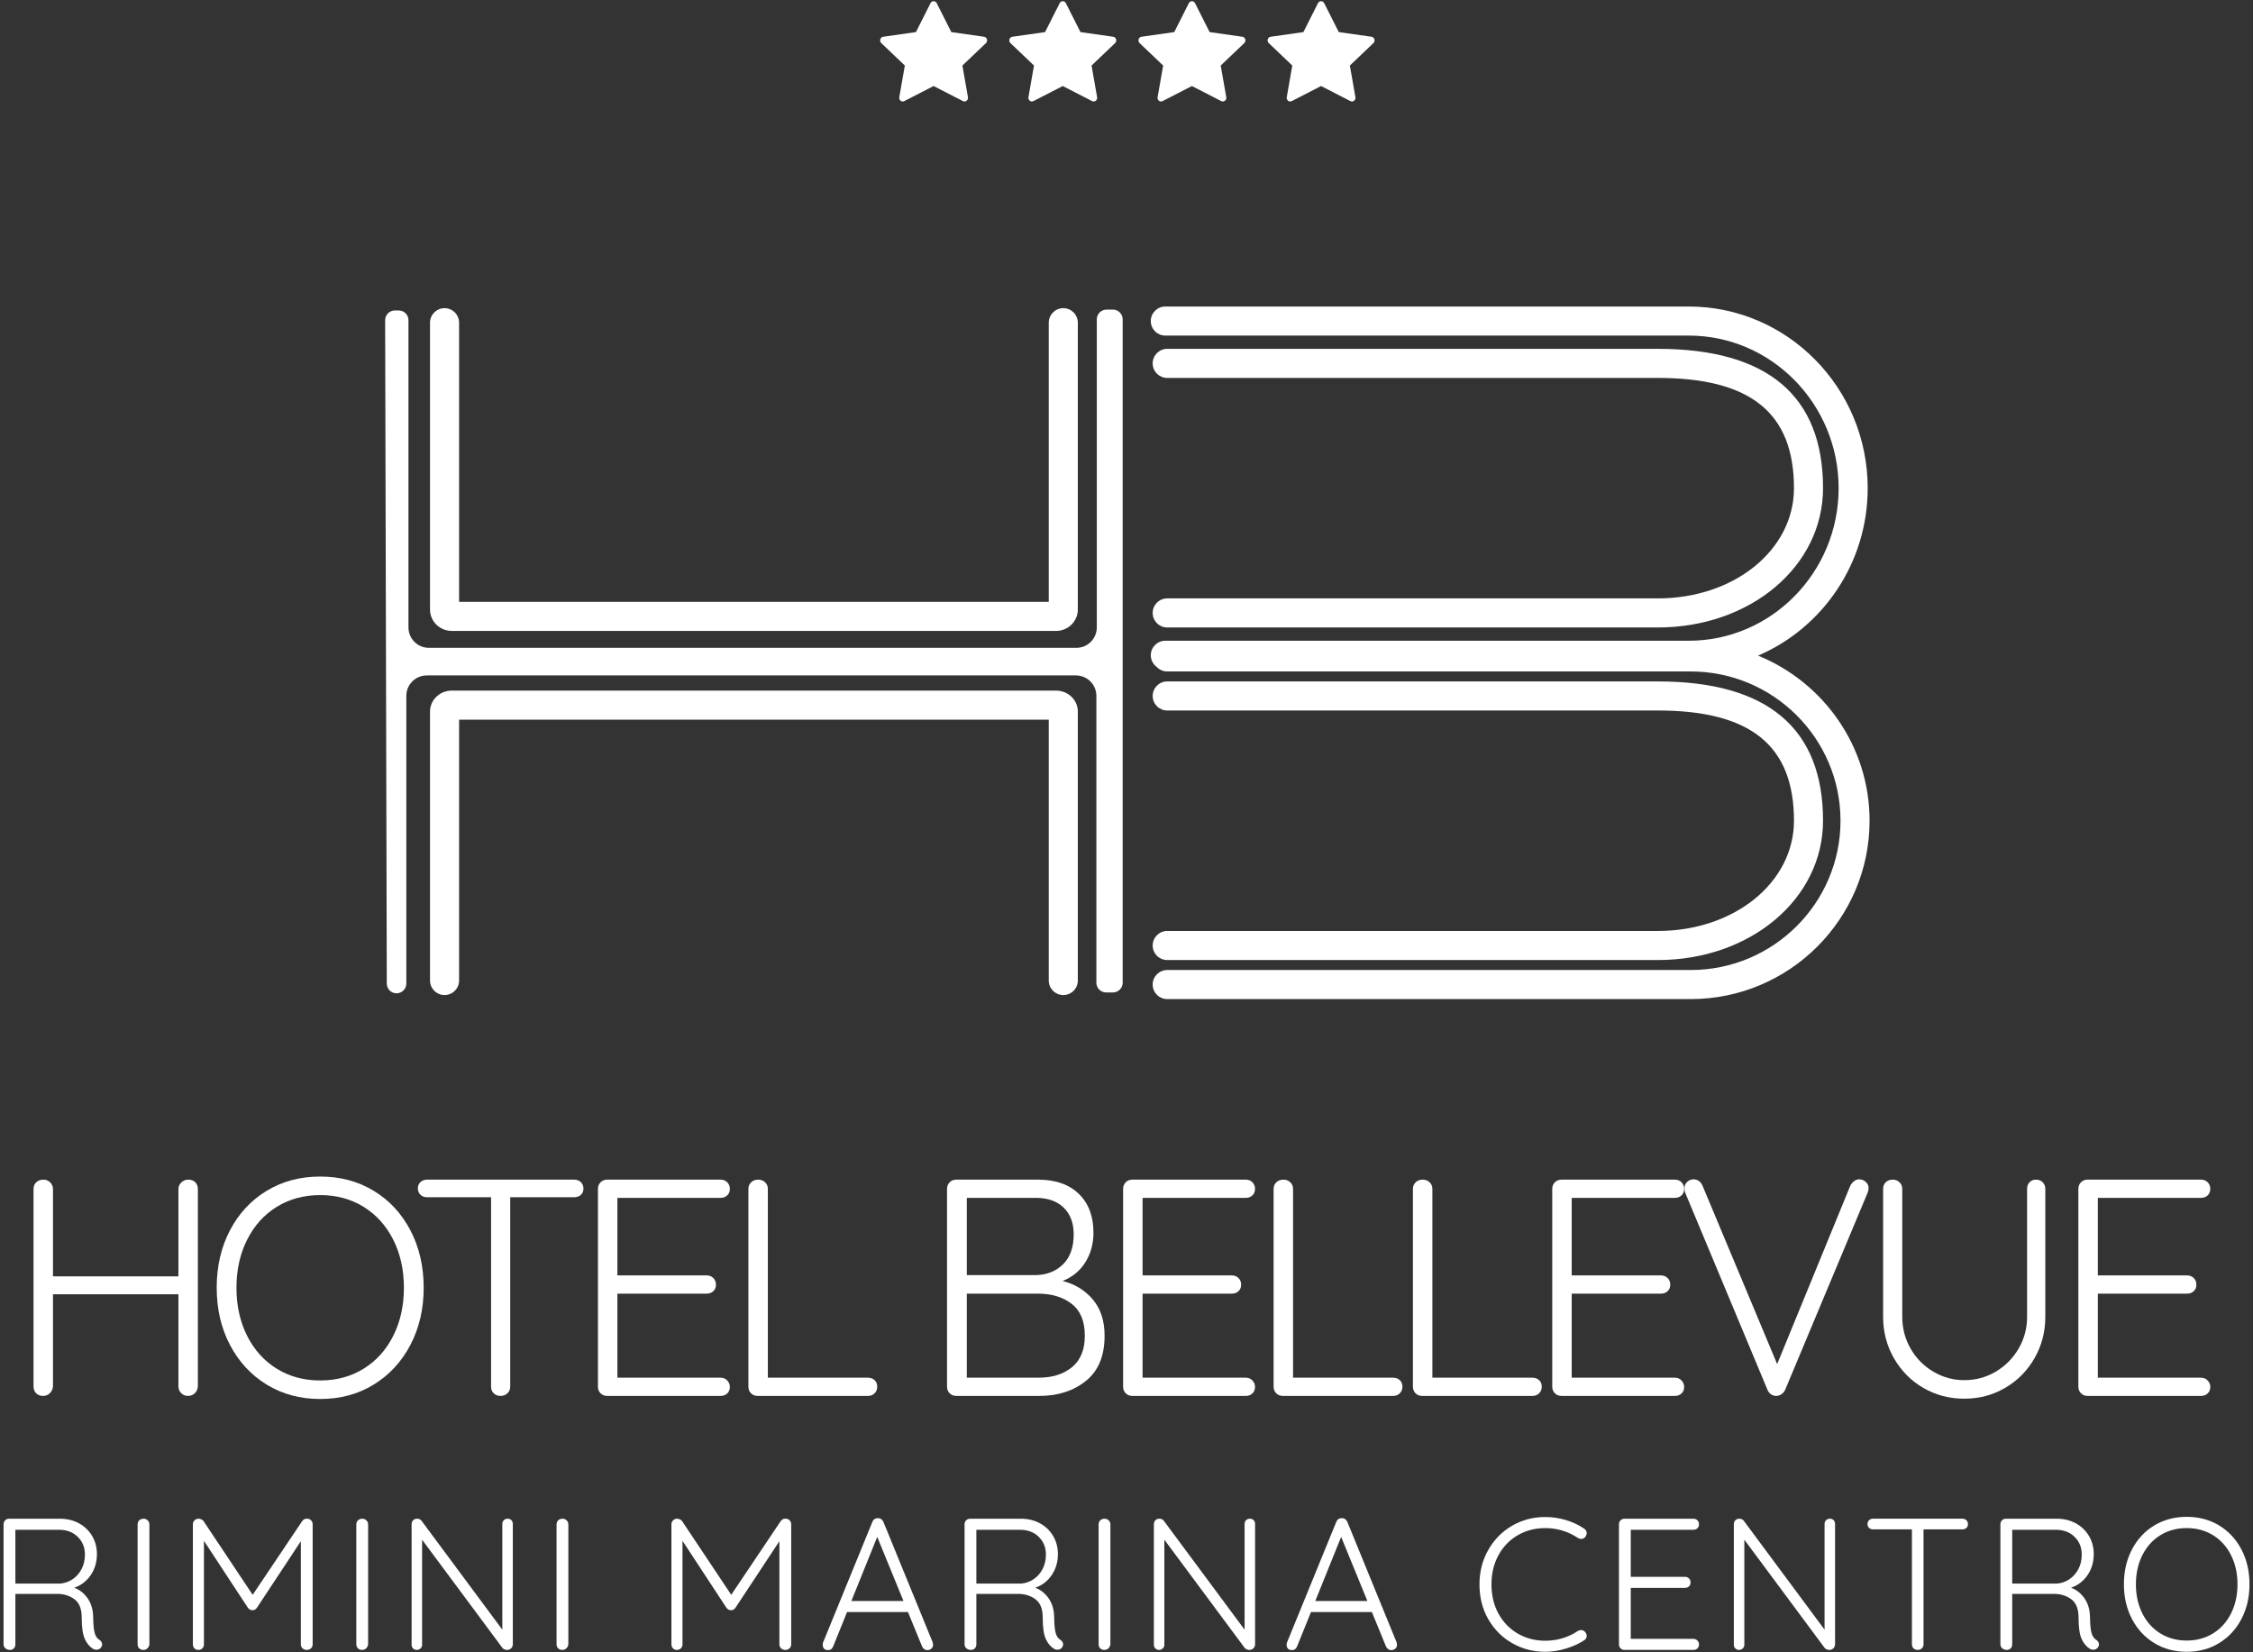 <svg xmlns="http://www.w3.org/2000/svg" width="420" height="308" viewBox="0 0 420 308" fill="none"><rect x="0" y="0" width="420" height="308" fill="#333333" stroke="none"/><path d="M73.619 57.868H74.322C75.328 57.868 76.144 58.684 76.144 59.69V116.955C76.144 119.057 77.848 120.762 79.951 120.762H200.655C202.758 120.762 204.462 119.057 204.462 116.955V59.532C204.462 58.526 205.278 57.71 206.284 57.71H207.466C208.472 57.71 209.288 58.526 209.288 59.532V183.179C209.288 184.185 208.472 185.001 207.466 185.001H206.205C205.199 185.001 204.383 184.185 204.383 183.179V129.712C204.383 127.609 202.679 125.904 200.576 125.904H79.555C77.452 125.904 75.748 127.609 75.748 129.712V183.337C75.748 184.343 74.933 185.159 73.926 185.159C72.922 185.159 72.107 184.346 72.104 183.341L71.797 59.695C71.794 58.687 72.611 57.868 73.619 57.868Z" fill="white"></path><path d="M196.883 117.607H84.207C81.977 117.607 80.163 115.819 80.163 113.621V60.153C80.163 58.656 81.376 57.443 82.873 57.443C84.369 57.443 85.582 58.656 85.582 60.153V112.188H195.508V60.153C195.508 58.656 196.72 57.443 198.217 57.443C199.714 57.443 200.927 58.656 200.927 60.153V113.621C200.927 115.819 199.113 117.607 196.883 117.607Z" fill="white"></path><path d="M198.217 185.486C196.72 185.486 195.508 184.272 195.508 182.776V134.152H85.582V182.776C85.582 184.272 84.37 185.486 82.873 185.486C81.376 185.486 80.163 184.272 80.163 182.776V132.639C80.163 130.485 81.978 128.733 84.207 128.733H196.884C199.113 128.733 200.927 130.485 200.927 132.639V182.776C200.927 184.272 199.714 185.486 198.217 185.486Z" fill="white"></path><path d="M327.737 122.212C339.73 117.078 348.172 105.021 348.172 90.997C348.172 72.326 333.213 57.137 314.826 57.137H217.237C215.74 57.137 214.527 58.35 214.527 59.846C214.527 61.343 215.74 62.556 217.237 62.556H314.826C330.225 62.556 342.753 75.315 342.753 90.997C342.753 106.678 330.225 119.437 314.826 119.437H217.237C215.74 119.437 214.527 120.65 214.527 122.146C214.527 123.036 214.962 123.818 215.625 124.313C216.118 124.834 216.812 125.163 217.587 125.163H315.176C330.575 125.163 343.103 137.647 343.103 152.99C343.103 168.334 330.575 180.818 315.176 180.818H217.587C216.09 180.818 214.877 182.032 214.877 183.528C214.877 185.024 216.09 186.237 217.587 186.237H315.176C333.563 186.237 348.522 171.322 348.522 152.99C348.522 139.089 339.912 127.17 327.737 122.212Z" fill="white"></path><path d="M309.048 178.959H217.588C216.091 178.959 214.878 177.745 214.878 176.249C214.878 174.753 216.091 173.539 217.588 173.539H309.048C323.28 173.539 334.428 164.513 334.428 152.99C334.428 138.971 326.363 132.441 309.048 132.441H217.588C216.091 132.441 214.878 131.227 214.878 129.732C214.878 128.235 216.091 127.022 217.588 127.022H309.048C329.485 127.022 339.847 135.759 339.847 152.99C339.847 167.552 326.319 178.959 309.048 178.959Z" fill="white"></path><path d="M309.048 116.965H217.588C216.091 116.965 214.878 115.752 214.878 114.255C214.878 112.759 216.091 111.546 217.588 111.546H309.048C323.28 111.546 334.428 102.519 334.428 90.997C334.428 76.977 326.363 70.448 309.048 70.448H217.588C216.091 70.448 214.878 69.234 214.878 67.738C214.878 66.241 216.091 65.028 217.588 65.028H309.048C329.485 65.028 339.847 73.766 339.847 90.997C339.847 105.559 326.319 116.965 309.048 116.965Z" fill="white"></path><path d="M168.574 18.849C168.093 19.096 167.547 18.663 167.644 18.111L168.679 12.216L164.288 8.034C163.878 7.643 164.091 6.927 164.641 6.85L170.745 5.983L173.467 0.59C173.712 0.104 174.377 0.104 174.622 0.59L177.344 5.983L183.447 6.85C183.997 6.927 184.21 7.643 183.799 8.034L179.41 12.216L180.444 18.111C180.541 18.663 179.996 19.096 179.514 18.849L174.042 16.037L168.574 18.849Z" fill="white"></path><path d="M192.649 18.849C192.168 19.096 191.622 18.663 191.72 18.111L192.754 12.216L188.363 8.034C187.953 7.643 188.167 6.927 188.716 6.85L194.82 5.983L197.542 0.59C197.787 0.104 198.451 0.104 198.697 0.59L201.419 5.983L207.523 6.85C208.072 6.927 208.286 7.643 207.874 8.034L203.485 12.216L204.519 18.111C204.617 18.663 204.071 19.096 203.59 18.849L198.117 16.037L192.649 18.849Z" fill="white"></path><path d="M216.728 18.849C216.247 19.096 215.701 18.663 215.799 18.111L216.833 12.216L212.442 8.034C212.032 7.643 212.246 6.927 212.795 6.85L218.899 5.983L221.621 0.59C221.867 0.104 222.53 0.104 222.776 0.59L225.498 5.983L231.602 6.85C232.151 6.927 232.365 7.643 231.953 8.034L227.564 12.216L228.598 18.111C228.696 18.663 228.15 19.096 227.669 18.849L222.196 16.037L216.728 18.849Z" fill="white"></path><path d="M240.803 18.849C240.322 19.096 239.776 18.663 239.874 18.111L240.908 12.216L236.518 8.034C236.108 7.643 236.321 6.927 236.87 6.85L242.975 5.983L245.696 0.59C245.942 0.104 246.606 0.104 246.851 0.59L249.573 5.983L255.677 6.85C256.227 6.927 256.44 7.643 256.029 8.034L251.639 12.216L252.674 18.111C252.771 18.663 252.225 19.096 251.744 18.849L246.272 16.037L240.803 18.849Z" fill="white"></path><path d="M36.398 220.382C36.723 220.708 36.888 221.141 36.888 221.677V258.422C36.849 258.96 36.656 259.392 36.312 259.717C35.966 260.045 35.542 260.207 35.044 260.207C34.545 260.207 34.123 260.034 33.778 259.689C33.432 259.343 33.259 258.921 33.259 258.422V241.26H9.877V258.422C9.838 258.921 9.645 259.343 9.301 259.689C8.955 260.034 8.531 260.207 8.033 260.207C7.495 260.207 7.063 260.045 6.737 259.717C6.411 259.392 6.248 258.96 6.248 258.422V221.677C6.248 221.141 6.421 220.708 6.766 220.382C7.112 220.056 7.552 219.892 8.09 219.892C8.59 219.892 9.012 220.065 9.358 220.411C9.704 220.756 9.877 221.18 9.877 221.677V237.919H33.259V221.677C33.259 221.18 33.441 220.756 33.806 220.411C34.17 220.065 34.602 219.892 35.102 219.892C35.64 219.892 36.071 220.056 36.398 220.382Z" fill="white"></path><path d="M73.309 231.093C71.984 228.465 70.141 226.42 67.78 224.96C65.419 223.501 62.721 222.773 59.689 222.773C56.654 222.773 53.958 223.501 51.596 224.96C49.235 226.42 47.392 228.465 46.068 231.093C44.743 233.724 44.08 236.71 44.08 240.049C44.08 243.39 44.743 246.375 46.068 249.006C47.392 251.635 49.235 253.68 51.596 255.139C53.958 256.598 56.654 257.328 59.689 257.328C62.721 257.328 65.419 256.598 67.78 255.139C70.141 253.68 71.984 251.635 73.309 249.006C74.634 246.375 75.296 243.39 75.296 240.049C75.296 236.71 74.634 233.724 73.309 231.093ZM76.505 250.704C74.854 253.853 72.57 256.319 69.652 258.104C66.734 259.89 63.412 260.782 59.689 260.782C55.964 260.782 52.642 259.89 49.725 258.104C46.807 256.319 44.521 253.853 42.871 250.704C41.22 247.557 40.395 244.004 40.395 240.049C40.395 236.057 41.22 232.485 42.871 229.338C44.521 226.189 46.807 223.732 49.725 221.966C52.642 220.2 55.964 219.316 59.689 219.316C63.412 219.316 66.734 220.2 69.652 221.966C72.57 223.732 74.854 226.189 76.505 229.338C78.155 232.485 78.982 236.057 78.982 240.049C78.982 244.004 78.155 247.557 76.505 250.704Z" fill="white"></path><path d="M108.274 220.352C108.599 220.661 108.764 221.063 108.764 221.562C108.764 222.062 108.599 222.455 108.274 222.743C107.948 223.032 107.534 223.175 107.036 223.175H95.114V258.48C95.114 258.98 94.941 259.392 94.596 259.717C94.25 260.045 93.827 260.207 93.329 260.207C92.79 260.207 92.359 260.045 92.032 259.717C91.706 259.392 91.543 258.98 91.543 258.48V223.175H79.621C79.122 223.175 78.709 223.021 78.383 222.714C78.057 222.407 77.894 222.003 77.894 221.504C77.894 221.044 78.057 220.661 78.383 220.352C78.709 220.045 79.122 219.892 79.621 219.892H107.036C107.534 219.892 107.948 220.045 108.274 220.352Z" fill="white"></path><path d="M135.569 257.328C135.895 257.672 136.059 258.076 136.059 258.537C136.059 259.036 135.895 259.44 135.569 259.747C135.243 260.054 134.83 260.207 134.332 260.207H113.195C112.696 260.207 112.282 260.045 111.956 259.717C111.63 259.392 111.467 258.979 111.467 258.48V221.621C111.467 221.122 111.63 220.709 111.956 220.382C112.282 220.056 112.696 219.892 113.195 219.892H134.332C134.83 219.892 135.243 220.056 135.569 220.382C135.895 220.709 136.059 221.122 136.059 221.621C136.059 222.12 135.895 222.522 135.569 222.829C135.243 223.138 134.83 223.289 134.332 223.289H115.095V237.746H131.739C132.238 237.746 132.651 237.91 132.978 238.236C133.303 238.563 133.467 238.975 133.467 239.475C133.467 239.974 133.303 240.376 132.978 240.683C132.651 240.992 132.238 241.143 131.739 241.143H115.095V256.81H134.332C134.83 256.81 135.243 256.982 135.569 257.328Z" fill="white"></path><path d="M163.04 257.27C163.366 257.577 163.53 257.981 163.53 258.48C163.53 258.979 163.366 259.392 163.04 259.717C162.714 260.045 162.301 260.207 161.803 260.207H141.242C140.742 260.207 140.329 260.045 140.003 259.717C139.677 259.392 139.514 258.979 139.514 258.48V221.621C139.514 221.122 139.687 220.709 140.033 220.382C140.377 220.056 140.818 219.892 141.356 219.892C141.856 219.892 142.278 220.056 142.624 220.382C142.969 220.709 143.142 221.122 143.142 221.621V256.81H161.803C162.301 256.81 162.714 256.963 163.04 257.27Z" fill="white"></path><path d="M199.84 254.852C201.433 253.546 202.23 251.588 202.23 248.978C202.23 246.289 201.414 244.312 199.782 243.045C198.15 241.778 196.048 241.143 193.476 241.143H180.23V256.81H193.591C196.163 256.81 198.246 256.157 199.84 254.852ZM198.285 225.105C197.037 223.894 195.299 223.289 193.073 223.289H180.23V237.689H193.073C195.146 237.651 196.845 236.978 198.17 235.673C199.495 234.367 200.156 232.505 200.156 230.086C200.156 227.975 199.532 226.315 198.285 225.105ZM203.728 242.239C205.187 243.966 205.916 246.211 205.916 248.978C205.916 252.74 204.754 255.552 202.432 257.415C200.108 259.278 197.219 260.207 193.764 260.207H178.272C177.772 260.207 177.359 260.045 177.033 259.717C176.707 259.392 176.544 258.979 176.544 258.48V221.621C176.544 221.122 176.707 220.709 177.033 220.382C177.359 220.056 177.772 219.892 178.272 219.892H193.533C196.759 219.892 199.283 220.776 201.107 222.542C202.93 224.307 203.842 226.728 203.842 229.799C203.842 231.834 203.343 233.657 202.346 235.269C201.346 236.882 199.926 238.054 198.084 238.783C200.387 239.358 202.268 240.51 203.728 242.239Z" fill="white"></path><path d="M233.471 257.328C233.797 257.672 233.961 258.076 233.961 258.537C233.961 259.036 233.797 259.44 233.471 259.747C233.145 260.054 232.732 260.207 232.234 260.207H211.097C210.598 260.207 210.184 260.045 209.859 259.717C209.532 259.392 209.369 258.979 209.369 258.48V221.621C209.369 221.122 209.532 220.709 209.859 220.382C210.184 220.056 210.598 219.892 211.097 219.892H232.234C232.732 219.892 233.145 220.056 233.471 220.382C233.797 220.709 233.961 221.122 233.961 221.621C233.961 222.12 233.797 222.522 233.471 222.829C233.145 223.138 232.732 223.289 232.234 223.289H212.998V237.746H229.641C230.14 237.746 230.554 237.91 230.88 238.236C231.205 238.563 231.37 238.975 231.37 239.475C231.37 239.974 231.205 240.376 230.88 240.683C230.554 240.992 230.14 241.143 229.641 241.143H212.998V256.81H232.234C232.732 256.81 233.145 256.982 233.471 257.328Z" fill="white"></path><path d="M260.947 257.27C261.273 257.577 261.438 257.981 261.438 258.48C261.438 258.979 261.273 259.392 260.947 259.717C260.621 260.045 260.208 260.207 259.71 260.207H239.149C238.65 260.207 238.236 260.045 237.911 259.717C237.584 259.392 237.421 258.979 237.421 258.48V221.621C237.421 221.122 237.594 220.709 237.94 220.382C238.284 220.056 238.726 219.892 239.263 219.892C239.763 219.892 240.185 220.056 240.531 220.382C240.877 220.709 241.05 221.122 241.05 221.621V256.81H259.71C260.208 256.81 260.621 256.963 260.947 257.27Z" fill="white"></path><path d="M286.919 257.27C287.245 257.577 287.409 257.981 287.409 258.48C287.409 258.979 287.245 259.392 286.919 259.717C286.593 260.045 286.18 260.207 285.681 260.207H265.12C264.621 260.207 264.208 260.045 263.882 259.717C263.556 259.392 263.393 258.979 263.393 258.48V221.621C263.393 221.122 263.566 220.709 263.911 220.382C264.256 220.056 264.697 219.892 265.235 219.892C265.735 219.892 266.157 220.056 266.503 220.382C266.848 220.709 267.021 221.122 267.021 221.621V256.81H285.681C286.18 256.81 286.593 256.963 286.919 257.27Z" fill="white"></path><path d="M313.469 257.328C313.796 257.672 313.959 258.076 313.959 258.537C313.959 259.036 313.796 259.44 313.469 259.747C313.143 260.054 312.73 260.207 312.232 260.207H291.095C290.596 260.207 290.182 260.045 289.857 259.717C289.53 259.392 289.367 258.979 289.367 258.48V221.621C289.367 221.122 289.53 220.709 289.857 220.382C290.182 220.056 290.596 219.892 291.095 219.892H312.232C312.73 219.892 313.143 220.056 313.469 220.382C313.796 220.709 313.959 221.122 313.959 221.621C313.959 222.12 313.796 222.522 313.469 222.829C313.143 223.138 312.73 223.289 312.232 223.289H292.996V237.746H309.639C310.138 237.746 310.551 237.91 310.878 238.236C311.203 238.563 311.368 238.975 311.368 239.475C311.368 239.974 311.203 240.376 310.878 240.683C310.551 240.992 310.138 241.143 309.639 241.143H292.996V256.81H312.232C312.73 256.81 313.143 256.982 313.469 257.328Z" fill="white"></path><path d="M347.824 220.324C348.169 220.65 348.342 221.025 348.342 221.448C348.342 221.716 348.285 222.004 348.169 222.31L332.792 259.055C332.639 259.401 332.408 259.68 332.101 259.89C331.794 260.102 331.467 260.207 331.122 260.207C330.777 260.207 330.46 260.112 330.172 259.92C329.884 259.727 329.663 259.459 329.509 259.114L314.19 222.427C314.075 222.196 314.017 221.889 314.017 221.504C314.017 221.007 314.19 220.603 314.535 220.296C314.881 219.989 315.264 219.836 315.687 219.836C316.493 219.836 317.069 220.257 317.415 221.102L331.295 254.275L344.945 220.988C345.136 220.642 345.376 220.363 345.664 220.151C345.952 219.941 346.249 219.836 346.557 219.836C347.055 219.836 347.479 219.998 347.824 220.324Z" fill="white"></path><path d="M380.794 220.382C381.119 220.708 381.284 221.121 381.284 221.62V245.463C381.284 248.266 380.61 250.84 379.267 253.181C377.923 255.524 376.1 257.367 373.796 258.709C371.492 260.054 368.958 260.726 366.194 260.726C363.391 260.726 360.837 260.054 358.533 258.709C356.23 257.367 354.406 255.524 353.062 253.181C351.718 250.84 351.047 248.266 351.047 245.463V221.62C351.047 221.121 351.21 220.708 351.537 220.382C351.862 220.056 352.313 219.891 352.889 219.891C353.351 219.891 353.754 220.056 354.1 220.382C354.444 220.708 354.617 221.121 354.617 221.62V245.463C354.617 247.614 355.136 249.591 356.172 251.395C357.21 253.2 358.62 254.631 360.406 255.686C362.191 256.742 364.12 257.27 366.194 257.27C368.305 257.27 370.254 256.742 372.039 255.686C373.825 254.631 375.245 253.2 376.301 251.395C377.357 249.591 377.885 247.614 377.885 245.463V221.62C377.885 221.121 378.037 220.708 378.345 220.382C378.652 220.056 379.055 219.891 379.556 219.891C380.054 219.891 380.466 220.056 380.794 220.382Z" fill="white"></path><path d="M411.547 257.328C411.874 257.672 412.037 258.076 412.037 258.537C412.037 259.036 411.874 259.44 411.547 259.747C411.221 260.054 410.808 260.207 410.31 260.207H389.173C388.674 260.207 388.26 260.045 387.935 259.717C387.608 259.392 387.445 258.979 387.445 258.48V221.621C387.445 221.122 387.608 220.709 387.935 220.382C388.26 220.056 388.674 219.892 389.173 219.892H410.31C410.808 219.892 411.221 220.056 411.547 220.382C411.874 220.709 412.037 221.122 412.037 221.621C412.037 222.12 411.874 222.522 411.547 222.829C411.221 223.138 410.808 223.289 410.31 223.289H391.074V237.746H407.718C408.216 237.746 408.63 237.91 408.956 238.236C409.281 238.563 409.446 238.975 409.446 239.475C409.446 239.974 409.281 240.376 408.956 240.683C408.63 240.992 408.216 241.143 407.718 241.143H391.074V256.81H410.31C410.808 256.81 411.221 256.982 411.547 257.328Z" fill="white"></path><path d="M11.254 295.187C12.069 295.117 12.826 294.85 13.525 294.383C14.223 293.917 14.782 293.289 15.201 292.497C15.621 291.705 15.831 290.797 15.831 289.772C15.831 288.444 15.382 287.343 14.485 286.469C13.588 285.594 12.418 285.159 10.974 285.159H2.868V295.187H11.254ZM19.045 306.544C19.045 306.661 18.998 306.812 18.906 306.997C18.812 307.162 18.685 307.289 18.521 307.382C18.358 307.476 18.184 307.522 17.998 307.522C17.764 307.522 17.566 307.476 17.403 307.382C16.751 307.01 16.226 306.403 15.831 305.565C15.434 304.727 15.237 303.386 15.237 301.546C15.237 299.917 14.782 298.768 13.874 298.105C12.965 297.44 11.883 297.108 10.625 297.108H2.868V306.509C2.868 306.812 2.774 307.063 2.588 307.26C2.401 307.458 2.156 307.557 1.854 307.557C1.527 307.557 1.248 307.458 1.015 307.26C0.782 307.063 0.666 306.812 0.666 306.509V284.144C0.666 283.843 0.765 283.592 0.963 283.395C1.161 283.197 1.411 283.097 1.714 283.097H11.149C12.476 283.097 13.664 283.382 14.713 283.952C15.761 284.524 16.582 285.31 17.177 286.312C17.77 287.313 18.067 288.444 18.067 289.701C18.067 291.192 17.677 292.502 16.897 293.632C16.116 294.762 15.098 295.536 13.839 295.956C14.864 296.351 15.703 297.022 16.355 297.965C17.007 298.907 17.345 300.056 17.369 301.407C17.391 302.852 17.49 303.865 17.665 304.447C17.84 305.029 18.125 305.438 18.521 305.669C18.871 305.904 19.045 306.193 19.045 306.544Z" fill="white"></path><path d="M27.503 307.243C27.293 307.453 27.036 307.557 26.734 307.557C26.407 307.557 26.145 307.458 25.948 307.26C25.749 307.063 25.65 306.8 25.65 306.474V284.18C25.65 283.853 25.756 283.592 25.965 283.395C26.175 283.197 26.442 283.097 26.769 283.097C27.071 283.097 27.328 283.202 27.537 283.411C27.747 283.62 27.852 283.878 27.852 284.18V306.474C27.828 306.777 27.712 307.033 27.503 307.243Z" fill="white"></path><path d="M57.988 283.394C58.186 283.592 58.286 283.843 58.286 284.144V306.509C58.286 306.812 58.181 307.062 57.971 307.26C57.762 307.458 57.505 307.557 57.203 307.557C56.876 307.557 56.608 307.458 56.399 307.26C56.189 307.062 56.084 306.812 56.084 306.509V287.289L47.872 299.73C47.639 300.033 47.372 300.172 47.069 300.149H46.999C46.72 300.149 46.463 300.008 46.23 299.73L38.018 287.221V306.509C38.018 306.812 37.92 307.062 37.722 307.26C37.524 307.458 37.273 307.557 36.971 307.557C36.667 307.557 36.423 307.458 36.237 307.26C36.05 307.062 35.957 306.812 35.957 306.509V284.144C35.957 283.866 36.056 283.62 36.255 283.411C36.452 283.202 36.703 283.096 37.005 283.096C37.168 283.096 37.343 283.137 37.53 283.22C37.716 283.301 37.855 283.411 37.949 283.551L47.104 297.283L56.328 283.551C56.585 283.202 56.899 283.051 57.272 283.096C57.552 283.096 57.791 283.197 57.988 283.394Z" fill="white"></path><path d="M68.276 307.243C68.066 307.453 67.809 307.557 67.507 307.557C67.18 307.557 66.919 307.458 66.721 307.26C66.523 307.063 66.424 306.8 66.424 306.474V284.18C66.424 283.853 66.529 283.592 66.739 283.395C66.948 283.197 67.216 283.097 67.542 283.097C67.845 283.097 68.102 283.202 68.311 283.411C68.521 283.62 68.625 283.878 68.625 284.18V306.474C68.602 306.777 68.485 307.033 68.276 307.243Z" fill="white"></path><path d="M95.338 283.377C95.512 283.564 95.6 283.795 95.6 284.075V306.438C95.6 306.788 95.495 307.062 95.285 307.26C95.076 307.458 94.819 307.557 94.516 307.557C94.353 307.557 94.196 307.521 94.044 307.452C93.893 307.382 93.77 307.301 93.678 307.207L78.687 287.011V306.613C78.687 306.87 78.588 307.091 78.391 307.278C78.192 307.463 77.965 307.557 77.709 307.557C77.429 307.557 77.196 307.463 77.01 307.278C76.823 307.091 76.731 306.87 76.731 306.613V284.144C76.731 283.82 76.829 283.564 77.028 283.377C77.225 283.19 77.465 283.096 77.744 283.096C78.116 283.096 78.396 283.225 78.583 283.481L93.642 303.783V284.075C93.642 283.795 93.736 283.564 93.922 283.377C94.108 283.19 94.342 283.096 94.622 283.096C94.924 283.096 95.163 283.19 95.338 283.377Z" fill="white"></path><path d="M105.602 307.243C105.392 307.453 105.136 307.557 104.833 307.557C104.507 307.557 104.245 307.458 104.047 307.26C103.849 307.063 103.75 306.8 103.75 306.474V284.18C103.75 283.853 103.855 283.592 104.065 283.395C104.274 283.197 104.542 283.097 104.869 283.097C105.171 283.097 105.428 283.202 105.637 283.411C105.847 283.62 105.951 283.878 105.951 284.18V306.474C105.928 306.777 105.811 307.033 105.602 307.243Z" fill="white"></path><path d="M147.198 283.394C147.395 283.592 147.495 283.843 147.495 284.144V306.509C147.495 306.812 147.39 307.062 147.18 307.26C146.971 307.458 146.714 307.557 146.412 307.557C146.086 307.557 145.818 307.458 145.608 307.26C145.399 307.062 145.293 306.812 145.293 306.509V287.289L137.082 299.73C136.849 300.033 136.581 300.172 136.278 300.149H136.209C135.929 300.149 135.672 300.008 135.44 299.73L127.228 287.221V306.509C127.228 306.812 127.129 307.062 126.932 307.26C126.733 307.458 126.483 307.557 126.18 307.557C125.877 307.557 125.632 307.458 125.446 307.26C125.259 307.062 125.167 306.812 125.167 306.509V284.144C125.167 283.866 125.266 283.62 125.464 283.411C125.662 283.202 125.912 283.096 126.215 283.096C126.378 283.096 126.553 283.137 126.74 283.22C126.926 283.301 127.065 283.411 127.159 283.551L136.314 297.283L145.538 283.551C145.795 283.202 146.108 283.051 146.482 283.096C146.761 283.096 147 283.197 147.198 283.394Z" fill="white"></path><path d="M158.71 298.436H168.425L163.532 286.487L158.71 298.436ZM173.945 306.577C173.945 306.881 173.84 307.126 173.631 307.311C173.421 307.498 173.177 307.592 172.897 307.592C172.664 307.592 172.46 307.528 172.285 307.4C172.11 307.271 171.976 307.102 171.884 306.893L169.263 300.499H157.906L155.32 306.893C155.134 307.359 154.819 307.592 154.378 307.592C154.051 307.592 153.806 307.511 153.644 307.347C153.481 307.185 153.387 306.962 153.364 306.683V306.577C153.364 306.438 153.376 306.334 153.398 306.264L162.624 283.691C162.81 283.225 163.16 282.992 163.672 282.992C163.904 282.992 164.109 283.056 164.283 283.185C164.458 283.312 164.592 283.481 164.686 283.691L173.876 306.16C173.921 306.346 173.945 306.486 173.945 306.577Z" fill="white"></path><path d="M190.399 295.187C191.214 295.117 191.972 294.85 192.67 294.383C193.369 293.917 193.928 293.289 194.347 292.497C194.767 291.705 194.977 290.797 194.977 289.772C194.977 288.444 194.528 287.343 193.631 286.469C192.734 285.594 191.563 285.159 190.119 285.159H182.013V295.187H190.399ZM198.191 306.544C198.191 306.661 198.144 306.812 198.052 306.997C197.958 307.162 197.83 307.289 197.667 307.382C197.504 307.476 197.329 307.522 197.143 307.522C196.91 307.522 196.712 307.476 196.548 307.382C195.897 307.01 195.372 306.403 194.977 305.565C194.58 304.727 194.382 303.386 194.382 301.546C194.382 299.917 193.928 298.768 193.02 298.105C192.111 297.44 191.028 297.108 189.77 297.108H182.013V306.509C182.013 306.812 181.919 307.063 181.733 307.26C181.546 307.458 181.302 307.557 181 307.557C180.673 307.557 180.394 307.458 180.161 307.26C179.928 307.063 179.812 306.812 179.812 306.509V284.144C179.812 283.843 179.91 283.592 180.109 283.395C180.306 283.197 180.557 283.097 180.859 283.097H190.294C191.622 283.097 192.81 283.382 193.858 283.952C194.906 284.524 195.727 285.31 196.322 286.312C196.916 287.313 197.213 288.444 197.213 289.701C197.213 291.192 196.822 292.502 196.042 293.632C195.262 294.762 194.243 295.536 192.984 295.956C194.009 296.351 194.848 297.022 195.501 297.965C196.152 298.907 196.49 300.056 196.514 301.407C196.537 302.852 196.636 303.865 196.811 304.447C196.986 305.029 197.271 305.438 197.667 305.669C198.016 305.904 198.191 306.193 198.191 306.544Z" fill="white"></path><path d="M206.652 307.243C206.442 307.453 206.185 307.557 205.883 307.557C205.557 307.557 205.295 307.458 205.097 307.26C204.899 307.063 204.8 306.8 204.8 306.474V284.18C204.8 283.853 204.905 283.592 205.115 283.395C205.324 283.197 205.592 283.097 205.918 283.097C206.221 283.097 206.478 283.202 206.687 283.411C206.897 283.62 207.001 283.878 207.001 284.18V306.474C206.977 306.777 206.861 307.033 206.652 307.243Z" fill="white"></path><path d="M233.709 283.377C233.883 283.564 233.971 283.795 233.971 284.075V306.438C233.971 306.788 233.866 307.062 233.656 307.26C233.447 307.458 233.19 307.557 232.888 307.557C232.725 307.557 232.567 307.521 232.416 307.452C232.264 307.382 232.142 307.301 232.049 307.207L217.058 287.011V306.613C217.058 306.87 216.959 307.091 216.762 307.278C216.563 307.463 216.336 307.557 216.08 307.557C215.8 307.557 215.567 307.463 215.381 307.278C215.194 307.091 215.102 306.87 215.102 306.613V284.144C215.102 283.82 215.201 283.564 215.399 283.377C215.597 283.19 215.836 283.096 216.115 283.096C216.487 283.096 216.767 283.225 216.954 283.481L232.013 303.783V284.075C232.013 283.795 232.107 283.564 232.293 283.377C232.479 283.19 232.713 283.096 232.993 283.096C233.295 283.096 233.534 283.19 233.709 283.377Z" fill="white"></path><path d="M245.193 298.436H254.908L250.015 286.487L245.193 298.436ZM260.428 306.577C260.428 306.881 260.324 307.126 260.115 307.311C259.905 307.498 259.66 307.592 259.381 307.592C259.147 307.592 258.943 307.528 258.769 307.4C258.594 307.271 258.46 307.102 258.367 306.893L255.746 300.499H244.39L241.804 306.893C241.618 307.359 241.303 307.592 240.861 307.592C240.535 307.592 240.289 307.511 240.127 307.347C239.964 307.185 239.87 306.962 239.848 306.683V306.577C239.848 306.438 239.859 306.334 239.882 306.264L249.107 283.691C249.293 283.225 249.643 282.992 250.155 282.992C250.388 282.992 250.592 283.056 250.767 283.185C250.941 283.312 251.076 283.481 251.169 283.691L260.359 306.16C260.405 306.346 260.428 306.486 260.428 306.577Z" fill="white"></path><path d="M295.786 285.787C295.786 285.996 295.703 286.229 295.541 286.487C295.331 286.742 295.063 286.87 294.738 286.87C294.551 286.87 294.365 286.813 294.179 286.695C292.315 285.462 290.276 284.845 288.063 284.845C286.177 284.845 284.47 285.287 282.944 286.171C281.418 287.057 280.219 288.299 279.346 289.893C278.472 291.49 278.035 293.3 278.035 295.327C278.035 297.401 278.477 299.236 279.363 300.83C280.248 302.427 281.454 303.66 282.98 304.535C284.505 305.408 286.2 305.844 288.063 305.844C290.276 305.844 292.303 305.238 294.143 304.027C294.329 303.91 294.528 303.852 294.738 303.852C295.063 303.852 295.331 303.993 295.541 304.272C295.703 304.459 295.786 304.679 295.786 304.935C295.786 305.309 295.622 305.588 295.297 305.775C294.388 306.38 293.27 306.888 291.942 307.294C290.614 307.701 289.321 307.906 288.063 307.906C285.85 307.906 283.806 307.377 281.931 306.316C280.056 305.256 278.564 303.771 277.458 301.86C276.352 299.952 275.799 297.773 275.799 295.327C275.799 292.973 276.346 290.837 277.441 288.914C278.536 286.993 280.015 285.49 281.879 284.407C283.743 283.324 285.804 282.782 288.063 282.782C289.368 282.782 290.644 282.969 291.89 283.341C293.136 283.714 294.26 284.238 295.262 284.913C295.611 285.123 295.786 285.414 295.786 285.787Z" fill="white"></path><path d="M316.427 305.81C316.625 306.019 316.724 306.264 316.724 306.544C316.724 306.846 316.625 307.091 316.427 307.278C316.229 307.463 315.978 307.557 315.676 307.557H302.851C302.549 307.557 302.298 307.458 302.101 307.26C301.902 307.063 301.804 306.812 301.804 306.509V284.144C301.804 283.843 301.902 283.592 302.101 283.395C302.298 283.197 302.549 283.097 302.851 283.097H315.676C315.978 283.097 316.229 283.197 316.427 283.395C316.625 283.592 316.724 283.843 316.724 284.144C316.724 284.448 316.625 284.693 316.427 284.878C316.229 285.065 315.978 285.159 315.676 285.159H304.005V293.93H314.103C314.406 293.93 314.656 294.028 314.855 294.226C315.052 294.423 315.152 294.676 315.152 294.977C315.152 295.281 315.052 295.524 314.855 295.711C314.656 295.898 314.406 295.99 314.103 295.99H304.005V305.494H315.676C315.978 305.494 316.229 305.6 316.427 305.81Z" fill="white"></path><path d="M341.827 283.377C342.002 283.564 342.089 283.795 342.089 284.075V306.438C342.089 306.788 341.984 307.062 341.774 307.26C341.565 307.458 341.309 307.557 341.006 307.557C340.843 307.557 340.685 307.521 340.534 307.452C340.382 307.382 340.26 307.301 340.167 307.207L325.176 287.011V306.613C325.176 306.87 325.077 307.091 324.88 307.278C324.681 307.463 324.455 307.557 324.198 307.557C323.919 307.557 323.686 307.463 323.499 307.278C323.313 307.091 323.22 306.87 323.22 306.613V284.144C323.22 283.82 323.319 283.564 323.517 283.377C323.715 283.19 323.954 283.096 324.233 283.096C324.605 283.096 324.885 283.225 325.072 283.481L340.132 303.783V284.075C340.132 283.795 340.225 283.564 340.411 283.377C340.597 283.19 340.831 283.096 341.111 283.096C341.413 283.096 341.652 283.19 341.827 283.377Z" fill="white"></path><path d="M366.566 283.377C366.764 283.564 366.862 283.807 366.862 284.111C366.862 284.412 366.764 284.652 366.566 284.827C366.368 285.002 366.117 285.088 365.815 285.088H358.581V306.509C358.581 306.812 358.476 307.062 358.267 307.26C358.057 307.458 357.8 307.557 357.498 307.557C357.172 307.557 356.91 307.458 356.712 307.26C356.514 307.062 356.415 306.812 356.415 306.509V285.088H349.181C348.879 285.088 348.628 284.996 348.431 284.809C348.232 284.622 348.134 284.379 348.134 284.075C348.134 283.795 348.232 283.564 348.431 283.377C348.628 283.19 348.879 283.096 349.181 283.096H365.815C366.117 283.096 366.368 283.19 366.566 283.377Z" fill="white"></path><path d="M383.498 295.187C384.313 295.117 385.07 294.85 385.769 294.383C386.467 293.917 387.027 293.289 387.446 292.497C387.865 291.705 388.075 290.797 388.075 289.772C388.075 288.444 387.626 287.343 386.73 286.469C385.832 285.594 384.662 285.159 383.218 285.159H375.112V295.187H383.498ZM391.289 306.544C391.289 306.661 391.243 306.812 391.15 306.997C391.057 307.162 390.929 307.289 390.766 307.382C390.603 307.476 390.428 307.522 390.242 307.522C390.008 307.522 389.811 307.476 389.647 307.382C388.996 307.01 388.471 306.403 388.075 305.565C387.678 304.727 387.481 303.386 387.481 301.546C387.481 299.917 387.027 298.768 386.118 298.105C385.21 297.44 384.127 297.108 382.869 297.108H375.112V306.509C375.112 306.812 375.018 307.063 374.832 307.26C374.645 307.458 374.401 307.557 374.098 307.557C373.772 307.557 373.492 307.458 373.259 307.26C373.026 307.063 372.91 306.812 372.91 306.509V284.144C372.91 283.843 373.009 283.592 373.207 283.395C373.405 283.197 373.655 283.097 373.958 283.097H383.393C384.72 283.097 385.908 283.382 386.957 283.952C388.005 284.524 388.826 285.31 389.421 286.312C390.014 287.313 390.311 288.444 390.311 289.701C390.311 291.192 389.921 292.502 389.141 293.632C388.36 294.762 387.342 295.536 386.083 295.956C387.108 296.351 387.947 297.022 388.6 297.965C389.251 298.907 389.589 300.056 389.613 301.407C389.636 302.852 389.735 303.865 389.909 304.447C390.085 305.029 390.37 305.438 390.766 305.669C391.115 305.904 391.289 306.193 391.289 306.544Z" fill="white"></path><path d="M415.904 289.893C415.1 288.299 413.983 287.057 412.549 286.171C411.117 285.287 409.48 284.845 407.64 284.845C405.799 284.845 404.163 285.287 402.731 286.171C401.298 287.057 400.18 288.299 399.376 289.893C398.573 291.49 398.171 293.3 398.171 295.327C398.171 297.353 398.573 299.165 399.376 300.76C400.18 302.356 401.298 303.596 402.731 304.482C404.163 305.367 405.799 305.81 407.64 305.81C409.48 305.81 411.117 305.367 412.549 304.482C413.983 303.596 415.1 302.356 415.904 300.76C416.708 299.165 417.109 297.353 417.109 295.327C417.109 293.3 416.708 291.49 415.904 289.893ZM417.843 301.792C416.841 303.702 415.455 305.198 413.685 306.281C411.914 307.364 409.9 307.906 407.64 307.906C405.38 307.906 403.365 307.364 401.595 306.281C399.824 305.198 398.438 303.702 397.437 301.792C396.435 299.881 395.935 297.726 395.935 295.327C395.935 292.905 396.435 290.738 397.437 288.828C398.438 286.917 399.824 285.427 401.595 284.354C403.365 283.284 405.38 282.747 407.64 282.747C409.9 282.747 411.914 283.284 413.685 284.354C415.455 285.427 416.841 286.917 417.843 288.828C418.844 290.738 419.346 292.905 419.346 295.327C419.346 297.726 418.844 299.881 417.843 301.792Z" fill="white"></path></svg>